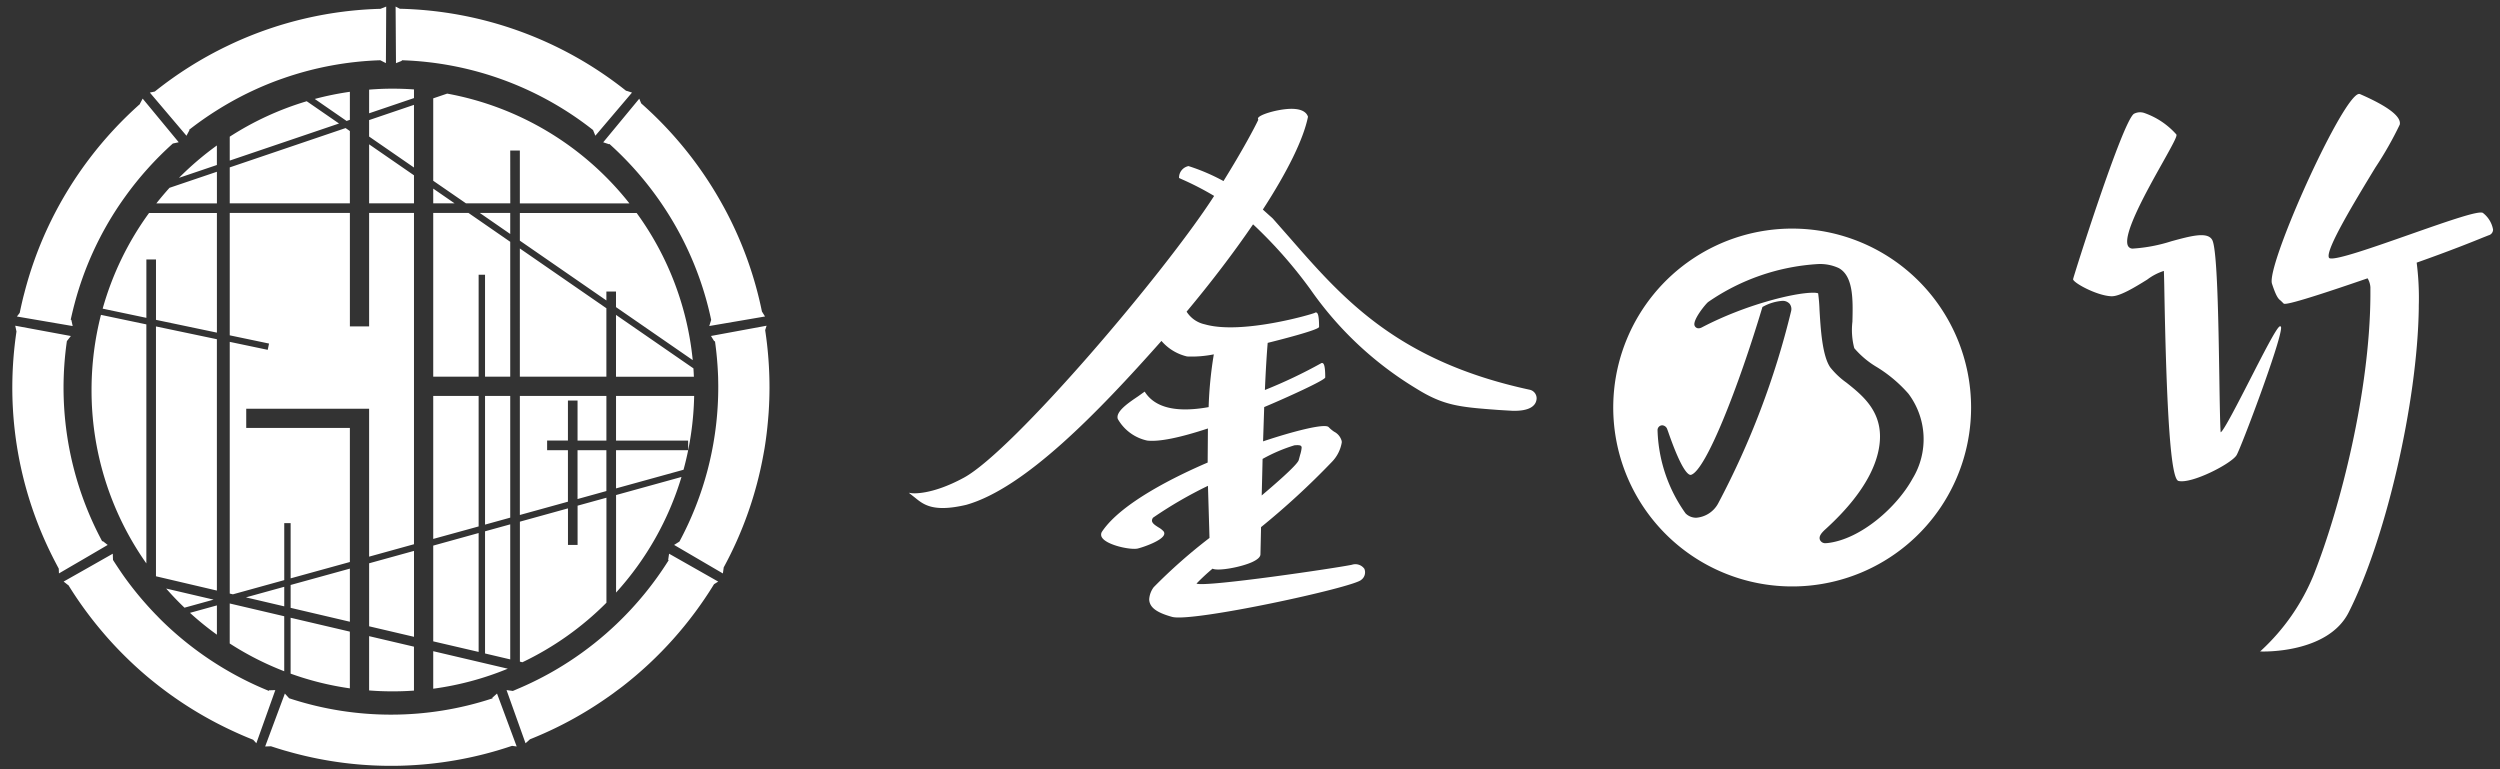 <svg xmlns="http://www.w3.org/2000/svg" width="260" height="80" viewBox="0 0 260 80">
  <rect x="0" y="0" width="260" height="80" fill="#333333" stroke="none"/>
  <defs>
    <style>
      .cls-1 {
        fill: #fff;
      }
    </style>
  </defs>
  <g id="共通要素">
    <g>
      <g>
        <g>
          <path class="cls-1" d="M159.809,41.428a1.1,1.1,0,0,1-.018.169c-.11.625-.743,1.173-2.5,1.125l-1.447-.086c-4.043-.3-5.673-.433-8.548-2.224a36.214,36.214,0,0,1-11-10.3,47.822,47.822,0,0,0-5.655-6.48l-.324-.3c-1.955,2.873-4.341,6.008-6.91,9.08a2.977,2.977,0,0,0,1.9,1.32c3.831,1.1,11.2-1.062,11.438-1.2a.176.176,0,0,1,.187-.017c.117.063.252.288.252,1.484,0,.316-4.326,1.408-5.344,1.66-.1,1.181-.2,2.789-.291,4.9a51.223,51.223,0,0,0,5.835-2.772.173.173,0,0,1,.187-.016c.117.063.253.289.253,1.482,0,.28-4.042,2.113-6.348,3.083,0,.107-.109,3.328-.116,3.565,3.047-1.02,6.444-1.908,6.822-1.479a3.313,3.313,0,0,0,.572.478,1.525,1.525,0,0,1,.78.961.881.881,0,0,1,.011.146,3.787,3.787,0,0,1-1.032,2.034,80.453,80.453,0,0,1-7.365,6.781c0,.074-.018.9-.018.9l-.044,1.931c-.006.275-.3.547-.874.809-1.171.531-3.539.962-4.108.68a21.866,21.866,0,0,0-1.668,1.548c.817.417,14.77-1.644,16.174-1.959h0a1.152,1.152,0,0,1,1.283.423.965.965,0,0,1-.324,1.15c-.785.788-17.577,4.436-19.67,3.853-1.372-.38-2.083-.82-2.306-1.421a1.185,1.185,0,0,1-.076-.416,2.353,2.353,0,0,1,.47-1.254,55.8,55.8,0,0,1,5.8-5.121c0-.086-.151-5.143-.16-5.419a43.54,43.54,0,0,0-5.708,3.312.54.54,0,0,0-.115.3.522.522,0,0,0,.006.066c.049.248.364.448.668.64a2.08,2.08,0,0,1,.534.418.353.353,0,0,1,.076.218.366.366,0,0,1-.024.128c-.221.626-2.105,1.28-2.727,1.436-.7.176-3.142-.319-3.7-1.1a.556.556,0,0,1-.013-.673c2.013-2.994,7.714-5.764,10.973-7.166,0-.11.026-3.314.027-3.545-2.936.968-5.064,1.4-6.312,1.26a4.634,4.634,0,0,1-3.061-2.248c-.252-.76,1.1-1.674,2.095-2.344l.7-.5.052.079c1.068,1.615,3.286,2.128,6.6,1.533a41.129,41.129,0,0,1,.539-5.488,11.535,11.535,0,0,1-2.781.221,5.028,5.028,0,0,1-2.665-1.617C114.168,42.921,106.592,50.763,100.5,52.5c-3.435.809-4.444-.014-5.336-.74l-.649-.511.332.046c.018,0,1.967.245,5.391-1.613,5.127-2.779,20.926-21.355,26.032-29.306a30.308,30.308,0,0,0-3.338-1.723l-.312-.144,0-.06a1.221,1.221,0,0,1,.964-1.171l.022-.007.026.01a20.7,20.7,0,0,1,3.61,1.549c2.048-3.3,3.258-5.6,3.627-6.385-.009-.022-.039-.034-.039-.059a.677.677,0,0,1,0-.078c.069-.358,1.813-.883,3.1-.976,1.158-.081,1.882.19,2.093.787l.009.024-.007.025c-.464,2.282-2.087,5.611-4.689,9.625.219.2,1.022.92,1.028.925l1.824,2.073c5.489,6.285,11.165,12.787,24.955,15.754A.916.916,0,0,1,159.809,41.428Zm-28.5,6.3c0,.1-.081,3.442-.092,3.8,1.07-.907,3.723-3.169,3.852-3.687l.144-.535a3.361,3.361,0,0,0,.157-.737.263.263,0,0,0-.046-.17c-.08-.1-.3-.122-.7-.087A16.945,16.945,0,0,0,131.305,47.73Z"/>
          <path class="cls-1" d="M237.2,33.959a.1.1,0,0,0-.126-.006c-.357.212-1.663,2.765-3.047,5.468-1.253,2.441-2.806,5.48-3.079,5.533-.059-.774-.1-3.108-.139-5.811-.088-5.572-.206-13.206-.736-14.186-.485-.894-2.224-.419-4.243.131a16.514,16.514,0,0,1-4,.764.536.536,0,0,1-.5-.247c-.657-1.125,1.891-5.677,3.58-8.69,1.141-2.038,1.53-2.766,1.433-2.93a7.963,7.963,0,0,0-3.344-2.238,1.367,1.367,0,0,0-1.064.085c-1.188.735-6.342,17.082-6.335,17.209.023.369,2.445,1.7,3.964,1.769.871.044,2.463-.938,3.742-1.729a5.781,5.781,0,0,1,1.734-.905c.012.024.041,1.429.041,1.429.236,13.731.7,20.217,1.477,20.411,1.354.342,5.516-1.794,6.048-2.682.466-.783,4.617-11.791,4.627-13.232A.219.219,0,0,0,237.2,33.959Zm21.02-11.818h0c-.448-.241-3.172.687-7.606,2.247-3.738,1.314-7.6,2.673-8.314,2.477a.142.142,0,0,1-.1-.092c-.334-.837,2.664-5.769,4.852-9.372a36.818,36.818,0,0,0,2.523-4.442c.179-.815-1.159-1.859-3.979-3.105l-.146-.065c-.126-.056-.287.006-.491.191-2.289,2.059-9.259,17.752-8.673,19.524.466,1.422.685,1.592.919,1.773l.276.274c.073.1.248.326,8.747-2.607a2.03,2.03,0,0,1,.294.938c0,.3,0,.611,0,.918-.067,9.84-3.066,21.836-5.911,29.016a22.018,22.018,0,0,1-5.446,7.833l-.113.1.15.006c.067,0,6.875.242,9.057-4.063,3.875-7.646,7.148-21.828,7.294-31.616,0-.19,0-.382.008-.579a28.992,28.992,0,0,0-.227-4.182c3.481-1.231,5.889-2.2,6.92-2.622l.559-.221a.614.614,0,0,0,.464-.552.506.506,0,0,0,0-.055A2.8,2.8,0,0,0,258.218,22.141Z"/>
        </g>
        <path class="cls-1" d="M186.386,23.774a18.608,18.608,0,1,0,18.607,18.607A18.608,18.608,0,0,0,186.386,23.774Zm-.115,8.607a85.7,85.7,0,0,1-7.589,19.986,2.841,2.841,0,0,1-2.265,1.477,1.54,1.54,0,0,1-1.118-.454,15.61,15.61,0,0,1-2.914-8.635.5.5,0,0,1,.483-.524.586.586,0,0,1,.525.412c.035.088.1.263.18.5,1.3,3.694,1.97,4.247,2.255,4.247a.127.127,0,0,0,.034-.005c1.557-.446,4.969-9.252,7.388-17.313l.044-.147.137-.073a4.949,4.949,0,0,1,1.911-.562.96.96,0,0,1,.784.31A.9.9,0,0,1,186.271,32.381Zm12.637,17.394c-1.63,2.971-5.375,6.29-8.812,6.7a1.8,1.8,0,0,1-.2.012.593.593,0,0,1-.621-.342c-.143-.358.152-.7.46-1,.039-.037.094-.085.161-.148,4.647-4.235,5.624-7.556,5.625-9.6,0-2.821-1.934-4.364-3.489-5.6a8.256,8.256,0,0,1-1.692-1.6c-.831-1.227-.994-4-1.113-6.018a16.451,16.451,0,0,0-.142-1.678,1.827,1.827,0,0,0-.544-.057c-1.952,0-7.048,1.249-11.54,3.6a.761.761,0,0,1-.346.1.439.439,0,0,1-.424-.3c-.193-.589,1.173-2.257,1.428-2.442a22.408,22.408,0,0,1,11.406-3.939,4.612,4.612,0,0,1,2.167.418c1.542.84,1.476,3.358,1.419,5.578a7.389,7.389,0,0,0,.194,2.75,9.252,9.252,0,0,0,2.376,1.986,14.3,14.3,0,0,1,3.251,2.745A7.88,7.88,0,0,1,198.908,49.775Z"/>
      </g>
      <path class="cls-1" d="M45.056,9.522l.034-.012-.034,0Zm25.6,40.142-6.585,1.821V61.626A31.273,31.273,0,0,0,70.875,49.6Zm1.54-8.489H64.067v4.646h7.5v1h-7.5v3.973l6.8-1.879.22-.063A31.407,31.407,0,0,0,72.192,41.175Zm-17.866,27.7a31.426,31.426,0,0,0,8.739-6.191V51.763l-3,.827v4.081h-1v-3.8l-5,1.382V68.809l.127.032ZM43.054,18.232,38.388,15.01v6.138h4.666ZM23.893,21.148H36.387v-7.52l-.445-.309-12.049,4.09ZM63.065,41.175h-9V53.558l5-1.382V46.818H56.9v-1h2.165V41.653h1v4.168h3ZM45.056,21.148h2.221l-2.221-1.533Zm8.008,4-4.339-3H45.056V39.174h4.722v-10.6h.666v10.6h2.62Zm11,14.029h8.1c-.013-.291-.027-.581-.048-.869l-.214-.146-7.837-5.413Zm-1-7.12-9-6.217V39.174h9Zm0,14.764h-3V51.9l3-.832Zm0-16.5h1v1.619l7.759,5.36.221.152a31.219,31.219,0,0,0-5.831-15.3H54.065v2.877l9,6.218Zm-10-14.667h1v5.5H65.46A31.324,31.324,0,0,0,46.506,9.735l-.072.025-1.378.468V18.8l3.4,2.344h4.613ZM45.056,71.627a31.284,31.284,0,0,0,7.757-2.083l-.131-.03-7.626-1.79Zm-2-14.334-4.666,1.289v6.553l4.666,1.094ZM19.187,63.2l3.026-.838L17.28,61.209C17.886,61.9,18.523,62.567,19.187,63.2Zm19.2,8.605q1.173.094,2.371.095l.1,0c.738,0,1.47-.027,2.194-.077V67.254L38.388,66.16Zm4.666-60.9-4.666,1.584V14.2l4.666,3.222ZM29.562,61.026l-3.986,1.1,3.986.934ZM43.054,22.148H38.388v11.8h-2v-11.8H23.893V34.874l4.087.856-.137.653-3.95-.829V61.731l.329.079,5.34-1.477V54.409h.664v5.74l6.161-1.7V44.507H25.608v-2h12.78V57.892L43.054,56.6ZM36.387,59.137l-6.161,1.7v2.378l6.161,1.445ZM22.558,62.962l-2.8.774a31.018,31.018,0,0,0,2.8,2.271ZM9.521,40.567a31.2,31.2,0,0,0,5.7,18.028V33.736l-4.721-.99A31.55,31.55,0,0,0,9.521,40.567ZM53.064,22.148H49.9l3.164,2.187ZM36.387,12.463V9.547a31.284,31.284,0,0,0-3.652.745l3.311,2.288Zm-13.829,5.4-4.93,1.67c-.473.527-.93,1.065-1.368,1.619h6.3Zm0,4.289H15.5A31.236,31.236,0,0,0,10.677,32.1l4.546.956V26.983h1v6.281l6.335,1.329Zm27.22,19.027H45.056V56.049l4.722-1.3Zm3.286,0h-2.62V54.56l2.62-.725Zm0,13.353-2.62.724V67.961l2.62.616ZM38.388,11.783,43.054,10.2v-.9c-.724-.05-1.456-.078-2.194-.078h-.1c-.8,0-1.589.037-2.371.1ZM23.893,14.215V16.7l11.365-3.855L31.9,10.529A31.184,31.184,0,0,0,23.893,14.215ZM45.056,66.7,49.778,67.8V55.435l-4.722,1.308Zm-22.5-31.421-6.335-1.331V59.933l6.335,1.486Zm7.668,34.779a30.978,30.978,0,0,0,6.161,1.531V65.69l-6.161-1.444Zm-7.668-54.93a31.685,31.685,0,0,0-3.944,3.369l3.944-1.337Zm1.335,51.794a31.009,31.009,0,0,0,5.669,2.888V64.09l-5.669-1.329ZM41.787,6.328V6.265a33.847,33.847,0,0,1,19.89,7.258l.24.592,3.811-4.486-.577-.189-.016.019A39.191,39.191,0,0,0,41.58.911L41.143.683l.039,5.885ZM19.7,13.542l-.033-.042a34.034,34.034,0,0,1,2.892-2.031q.657-.415,1.335-.8a33.964,33.964,0,0,1,4.9-2.288c.257-.095.517-.185.776-.275a33.917,33.917,0,0,1,9.983-1.84l.581.3L40.166.683,39.6.907v.01A39.106,39.106,0,0,0,24.3,4.465c-.234.108-.465.219-.7.331a39.464,39.464,0,0,0-7.5,4.723l-.516.11,3.809,4.489ZM7.419,33.267l-.066-.012c.079-.374.168-.745.259-1.117.053-.216.11-.429.167-.645a33.916,33.916,0,0,1,4.65-10.2q.316-.465.647-.922a34.244,34.244,0,0,1,4.9-5.445l.61-.132-3.749-4.538-.285.533.016.019A39.617,39.617,0,0,0,5.282,23.015c-.137.279-.269.557-.4.84A39.165,39.165,0,0,0,2.551,30.4c-.057.216-.114.431-.167.645-.119.5-.23.989-.331,1.49l-.295.381,5.8.993ZM8.66,58.161l2.54-1.487-.51-.4-.055.033A33.814,33.814,0,0,1,6.608,40.275a34.289,34.289,0,0,1,.348-4.8l.414-.53L1.585,33.874l.125.591h.005a39.914,39.914,0,0,0-.435,5.8A39.09,39.09,0,0,0,5.193,57.346q.284.587.587,1.165c.109.208.218.419.331.625l.019.5,1.275-.746Zm19.321,13.63-.022.06a33.971,33.971,0,0,1-4.066-1.973c-.452-.257-.9-.524-1.335-.8a34.332,34.332,0,0,1-5.737-4.534c-.18-.175-.357-.359-.534-.545-.022-.02-.042-.041-.064-.062-.34-.353-.675-.711-1-1.078Q14.1,61.6,13.1,60.23c-.293-.4-.573-.814-.848-1.228-.169-.255-.339-.509-.5-.767l-.023-.649-1.613.916-1.281.727L6.618,60.483l.475.373.015-.009a39.8,39.8,0,0,0,3.439,4.744c.161.187.316.375.477.559a40.326,40.326,0,0,0,4.2,4.14c.328.277.663.548,1,.816a39.523,39.523,0,0,0,6.335,4.107c.441.228.884.448,1.335.662.8.378,1.608.736,2.435,1.06l.33.364,1.974-5.53Zm23.709.337-.487.434.024.066a33.752,33.752,0,0,1-21,.042c-.052-.019-.106-.033-.156-.049l-.447-.493-.061.172-1.987,5.335.605-.022,0,0c.456.149.915.294,1.38.431.218.063.443.122.664.186a39.135,39.135,0,0,0,22.838-.6c.064-.021.128-.039.192-.061l.48.064-.672-1.806Zm17.8-13.9.053.033a34.459,34.459,0,0,1-5.476,6.687q-.492.465-1,.912a34.179,34.179,0,0,1-5.3,3.817q-.645.377-1.3.721-1.173.619-2.4,1.148c-.243.1-.485.213-.734.312l-.267-.038-.385-.052.385,1.082,1,2.8.59,1.651.449-.405v-.006a39.393,39.393,0,0,0,7.962-4.281c.236-.164.47-.327.7-.494.1-.075.2-.151.3-.224.249-.187.5-.369.743-.557a39.717,39.717,0,0,0,9.448-10.576l.436-.273-5.109-2.9ZM79.577,34.334l.148-.46-5.783,1.067.343.554.072-.014a35.267,35.267,0,0,1,.328,3.785q.009.411.014.823c0,.061,0,.123,0,.186a33.961,33.961,0,0,1-.917,7.83c-.061.248-.12.5-.184.743a34.049,34.049,0,0,1-2.936,7.474l-.555.35,5.073,2.966.083-.6-.01-.006a39.1,39.1,0,0,0,4.149-11.787c.045-.243.09-.486.129-.729q.224-1.405.346-2.848.034-.383.062-.768c.058-.871.088-1.747.088-2.633A39.727,39.727,0,0,0,79.577,34.334ZM63.342,15l.031-.036a34.327,34.327,0,0,1,5.413,6.187c.224.331.444.663.657,1a33.865,33.865,0,0,1,4.52,11.12l-.2.635,5.8-.992-.321-.512h0a39.058,39.058,0,0,0-3.638-10.251c-.175-.335-.357-.669-.543-1a39.58,39.58,0,0,0-8.377-10.4l-.2-.488-3.75,4.536Z"/>
    </g>
  </g>
</svg>

